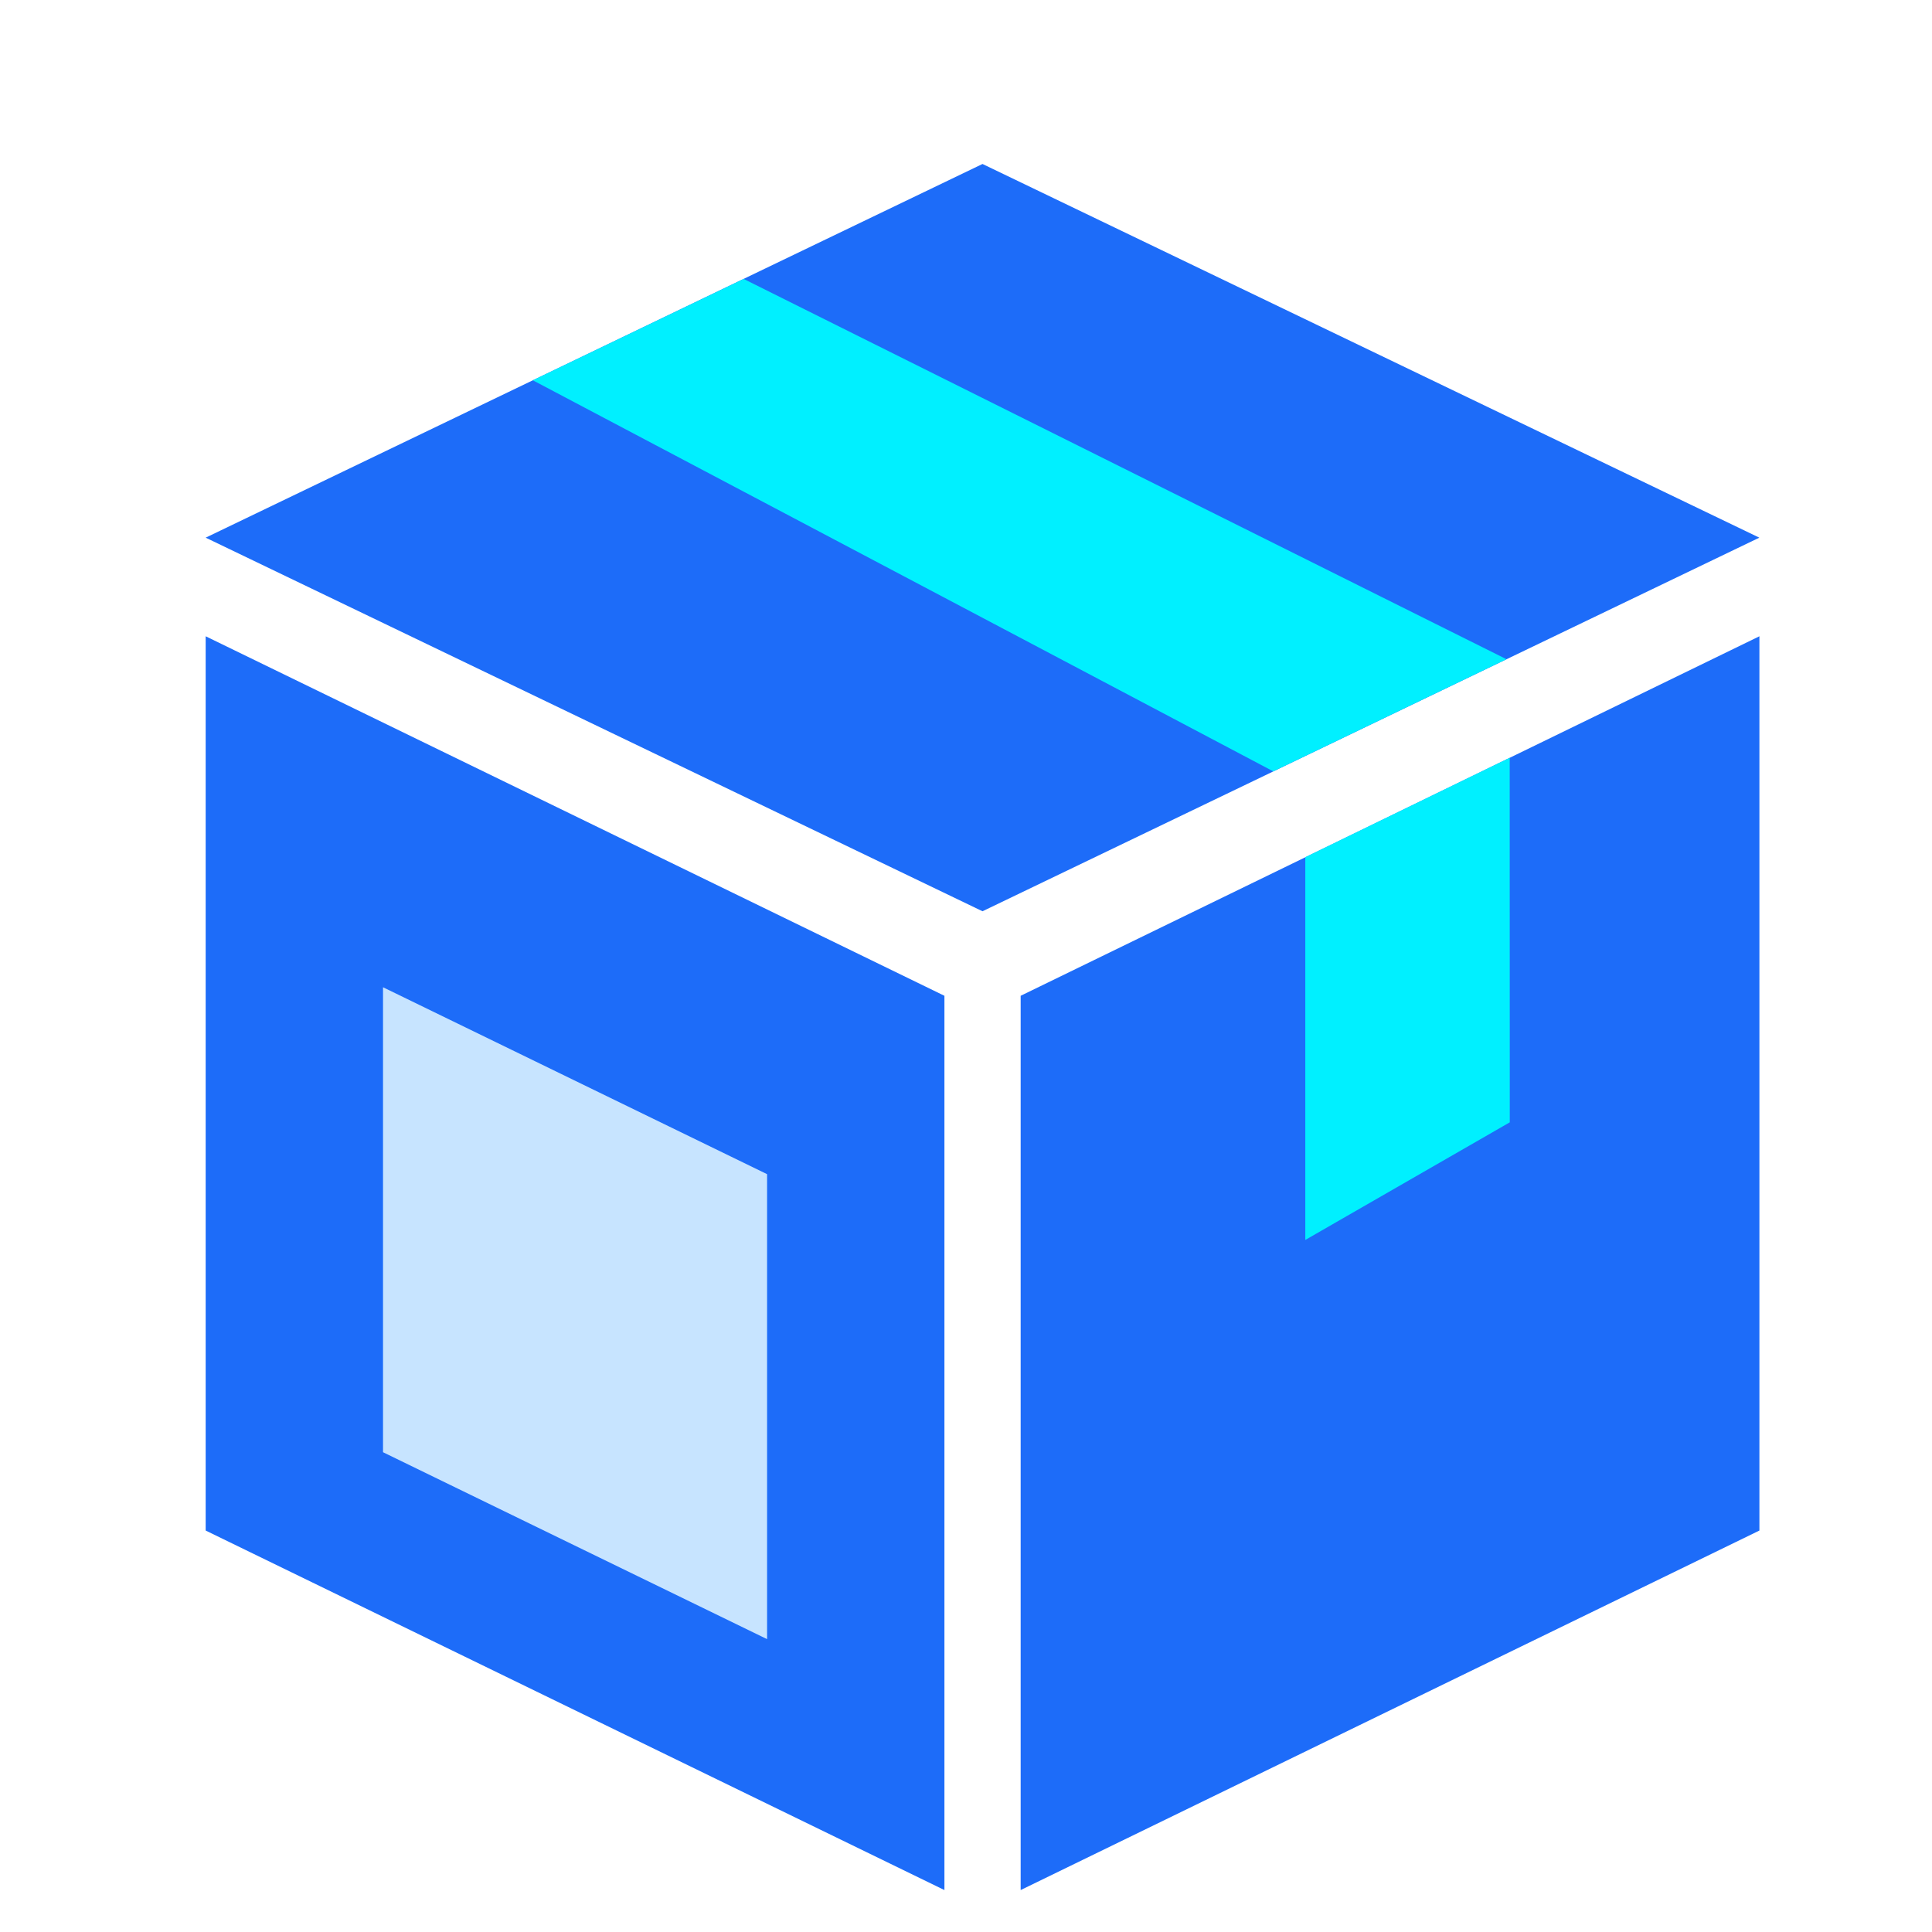 <?xml version="1.0" encoding="UTF-8"?>
<svg width="24px" height="24px" viewBox="0 0 24 24" version="1.1" xmlns="http://www.w3.org/2000/svg" xmlns:xlink="http://www.w3.org/1999/xlink">
    <title>icon/首页/快递</title>
    <g id="客户案例" stroke="none" stroke-width="1" fill="none" fill-rule="evenodd">
        <g id="客户案例-首页" transform="translate(-969, -2344)">
            <g id="编组-11" transform="translate(0, 2176)">
                <g id="编组-7" transform="translate(969, 167)">
                    <g id="编组" transform="translate(0, 1)">
                        <polygon id="矩形" fill="#1D6CF9" points="2.555 7.904 11.732 12.37 11.732 23.479 2.555 19.013"></polygon>
                        <polygon id="矩形" fill="#C7E4FF" points="4.758 12.264 9.529 14.586 9.529 20.362 4.758 18.04"></polygon>
                        <polygon id="矩形备份" fill="#1D6CF9" transform="translate(17.267, 15.692) scale(-1, 1) translate(-17.267, -15.692) " points="12.678 7.904 21.855 12.37 21.855 23.479 12.678 19.013"></polygon>
                        <path d="M18.754,9.413 L18.755,13.942 L16.215,15.403 L16.215,10.648 L18.754,9.413 Z" id="形状结合" fill="#00F0FF" fill-rule="nonzero"></path>
                        <polygon id="矩形" fill="#1D6CF9" points="2.555 6.679 12.205 2.037 21.855 6.679 12.205 11.32"></polygon>
                        <path d="M9.238,3.465 L18.714,8.189 L15.817,9.582 L6.619,4.724 L9.238,3.465 Z" id="形状结合" fill="#00F0FF" fill-rule="nonzero"></path>
                    </g>
                </g>
            </g>
        </g>
    </g>
</svg>